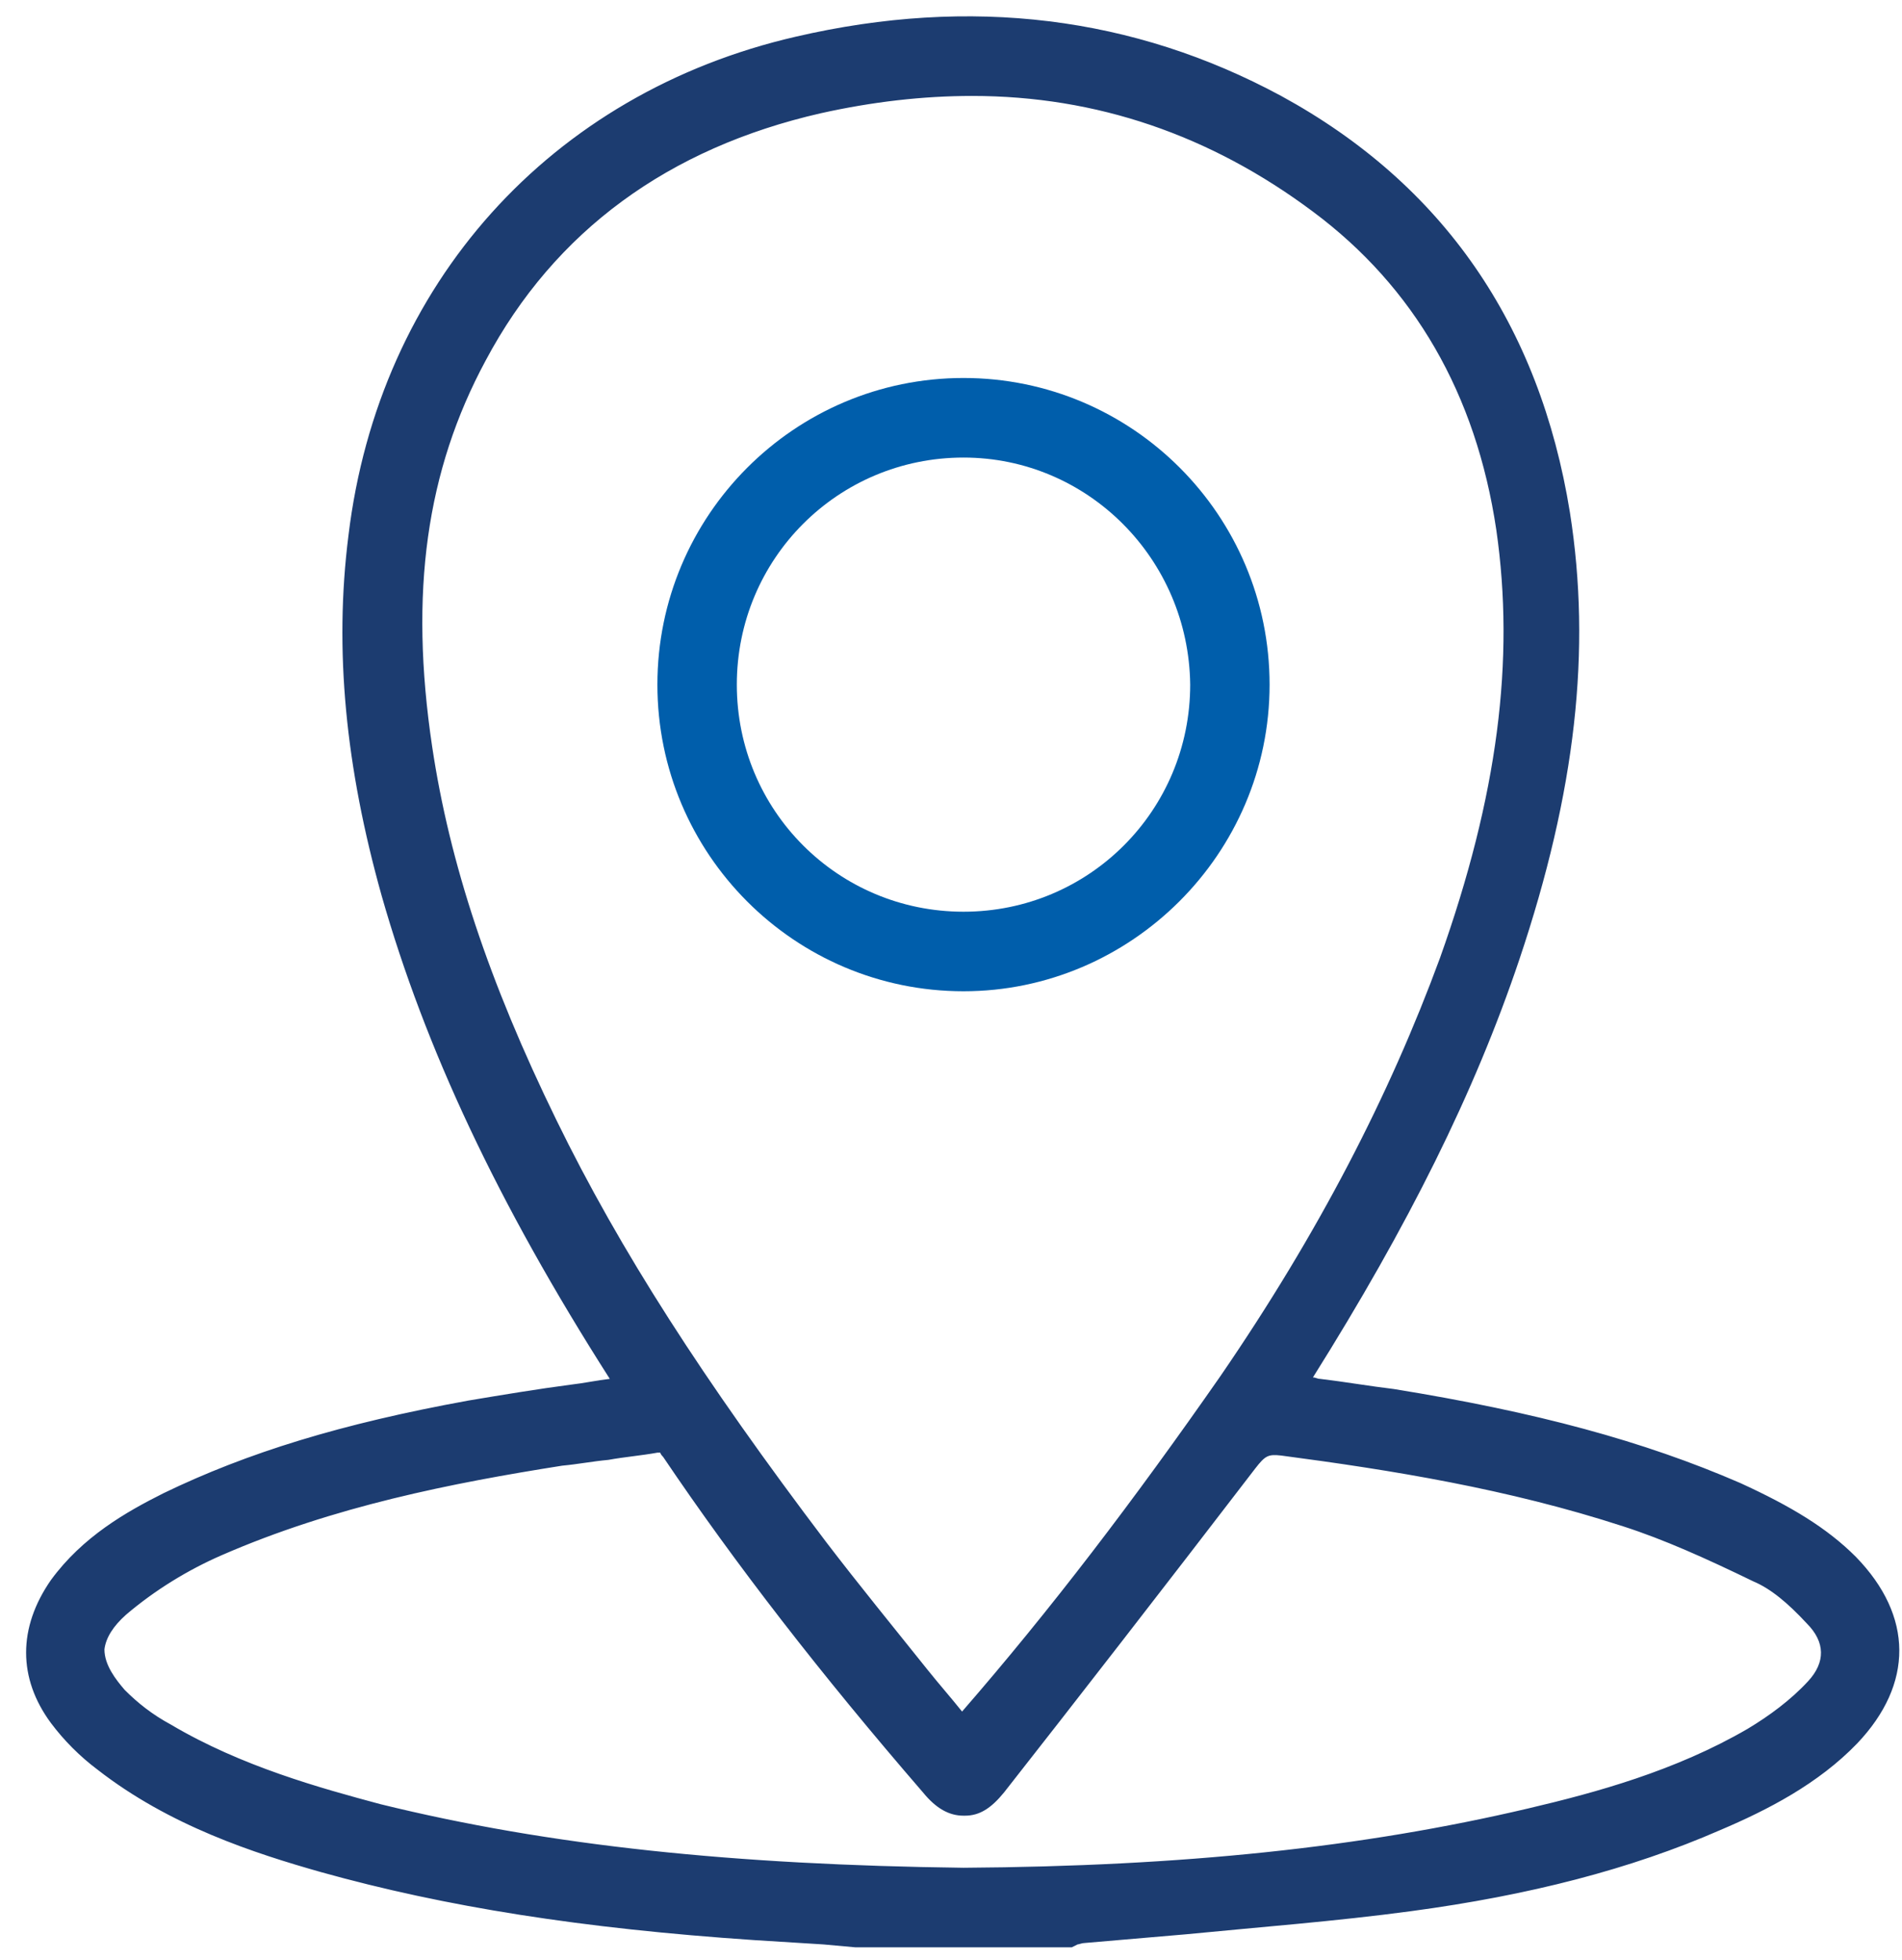 <?xml version="1.0" encoding="UTF-8"?> <svg xmlns="http://www.w3.org/2000/svg" width="66" height="68" viewBox="0 0 66 68" fill="none"><path d="M29.677 66.914C28.524 66.814 27.322 66.763 26.17 66.663C21.16 66.312 16.15 65.71 11.29 64.355C8.584 63.602 5.979 62.648 3.724 60.892C3.173 60.44 2.672 59.938 2.272 59.386C1.27 58.031 1.27 56.576 2.272 55.17C3.224 53.866 4.526 53.063 5.979 52.36C9.286 50.754 12.843 49.851 16.4 49.198C18.103 48.897 19.857 48.646 21.61 48.395C21.811 48.345 22.011 48.345 22.262 48.295C22.112 48.044 22.011 47.843 21.861 47.693C18.504 42.423 15.598 36.953 13.945 30.881C12.843 26.866 12.292 22.801 12.793 18.635C13.845 10.204 19.556 3.78 27.873 1.823C33.585 0.518 39.096 1.02 44.256 3.83C49.818 6.842 52.974 11.609 53.976 17.832C54.828 23.052 53.926 28.07 52.273 33.038C50.519 38.258 47.964 43.076 45.008 47.693C44.908 47.843 44.807 47.994 44.657 48.245C45.96 48.446 47.162 48.596 48.415 48.797C52.473 49.449 56.481 50.353 60.289 52.009C61.691 52.611 62.994 53.364 64.096 54.468C65.85 56.275 65.9 58.232 64.147 60.089C62.844 61.444 61.241 62.247 59.587 62.999C56.23 64.455 52.673 65.308 49.016 65.76C45.258 66.262 41.501 66.513 37.743 66.864C37.593 66.864 37.392 66.914 37.242 66.964C34.637 66.914 32.182 66.914 29.677 66.914ZM33.384 60.34C33.585 60.139 33.685 60.038 33.785 59.888C37.042 56.124 40.048 52.159 42.904 48.044C46.01 43.477 48.715 38.609 50.569 33.39C52.323 28.472 53.325 23.453 52.523 18.234C51.822 13.566 49.717 9.602 45.91 6.741C40.649 2.776 34.687 1.823 28.374 3.278C23.113 4.483 18.955 7.343 16.35 12.161C13.995 16.477 13.745 21.145 14.396 25.962C15.097 30.579 16.701 34.895 18.755 39.111C21.31 44.38 24.667 49.198 28.224 53.866C29.827 56.074 31.581 58.182 33.384 60.34ZM33.484 65.408C40.098 65.358 46.711 64.856 53.224 63.351C55.93 62.698 58.585 61.946 60.99 60.54C61.792 60.089 62.593 59.436 63.245 58.734C64.096 57.83 64.046 56.776 63.194 55.823C62.593 55.221 61.892 54.618 61.141 54.217C59.637 53.464 58.134 52.812 56.531 52.31C52.623 51.005 48.565 50.353 44.507 49.801C43.755 49.7 43.455 49.951 43.004 50.503C40.098 54.267 37.192 57.981 34.286 61.745C33.685 62.548 33.134 62.498 32.483 61.745C29.276 58.031 26.22 54.217 23.464 50.152C23.264 49.851 23.063 49.75 22.663 49.801C21.56 49.951 20.458 50.102 19.356 50.252C15.248 50.905 11.189 51.708 7.382 53.414C6.129 53.966 4.977 54.719 3.925 55.572C2.622 56.626 2.672 57.931 3.875 59.135C4.376 59.637 4.977 60.089 5.628 60.44C7.933 61.795 10.488 62.598 13.093 63.25C19.757 64.806 26.571 65.358 33.484 65.408Z" fill="#1C3C70"></path><path d="M37.192 67.566H29.677L28.575 67.466C27.773 67.416 26.971 67.366 26.17 67.316C20.208 66.914 15.448 66.161 11.139 64.957C8.835 64.304 5.879 63.351 3.374 61.394C2.772 60.942 2.221 60.39 1.77 59.788C0.618 58.232 0.618 56.475 1.77 54.819C2.873 53.314 4.376 52.461 5.678 51.808C8.584 50.403 11.841 49.399 16.25 48.596C17.452 48.395 18.655 48.195 19.807 48.044C20.258 47.994 20.709 47.894 21.16 47.843C17.252 41.721 14.747 36.351 13.244 31.081C11.991 26.615 11.59 22.55 12.091 18.585C13.143 9.853 19.105 3.228 27.622 1.271C33.685 -0.134 39.346 0.568 44.457 3.329C50.068 6.39 53.425 11.258 54.477 17.782C55.228 22.55 54.677 27.468 52.723 33.289C51.17 37.907 48.866 42.524 45.559 47.793C45.659 47.793 45.709 47.843 45.809 47.843C46.661 47.944 47.513 48.094 48.365 48.195C53.325 48.998 57.032 50.001 60.389 51.457C62.142 52.26 63.395 53.013 64.397 54.016C66.401 56.074 66.401 58.433 64.447 60.49C63.094 61.895 61.341 62.799 59.687 63.501C56.581 64.856 53.074 65.76 48.966 66.312C46.36 66.663 43.705 66.864 41.15 67.115C39.998 67.215 38.795 67.316 37.643 67.416C37.543 67.416 37.442 67.466 37.392 67.466L37.192 67.566ZM29.727 66.312H37.142C37.292 66.262 37.392 66.262 37.543 66.262C38.695 66.161 39.898 66.061 41.05 65.96C43.605 65.76 46.21 65.509 48.816 65.208C52.773 64.706 56.18 63.803 59.186 62.498C60.99 61.695 62.393 60.942 63.545 59.737C65.048 58.182 65.048 56.576 63.545 55.02C62.643 54.117 61.541 53.414 59.938 52.711C56.681 51.306 53.074 50.303 48.214 49.55C47.362 49.399 46.561 49.299 45.709 49.198C45.308 49.148 44.907 49.098 44.507 49.048L43.555 48.897L44.457 47.492C47.813 42.222 50.118 37.605 51.671 32.988C53.575 27.367 54.076 22.65 53.375 18.083C52.373 11.96 49.266 7.394 44.006 4.533C39.146 1.923 33.785 1.221 28.023 2.576C20.007 4.433 14.446 10.656 13.444 18.836C12.993 22.6 13.344 26.514 14.546 30.83C15.999 36.05 18.504 41.369 22.412 47.442L23.314 48.847L22.162 49.048C22.011 49.098 21.861 49.098 21.761 49.098C21.21 49.198 20.659 49.249 20.107 49.349C18.955 49.499 17.753 49.7 16.6 49.901C12.292 50.704 9.135 51.657 6.33 53.013C5.127 53.565 3.825 54.317 2.873 55.622C2.021 56.776 2.021 57.981 2.873 59.085C3.273 59.587 3.724 60.089 4.225 60.44C6.53 62.247 9.235 63.15 11.59 63.803C15.799 64.957 20.508 65.71 26.37 66.111C27.172 66.161 27.973 66.211 28.775 66.262L29.727 66.312ZM33.484 66.011C25.518 65.96 19.005 65.258 12.993 63.803C10.789 63.25 7.983 62.447 5.378 60.942C4.676 60.49 4.025 60.038 3.524 59.537C2.773 58.784 2.422 57.981 2.422 57.178C2.422 56.626 2.672 55.823 3.624 55.07C4.726 54.167 5.979 53.364 7.231 52.812C11.29 51.055 15.648 50.202 19.356 49.6C19.907 49.499 20.458 49.449 21.009 49.399C21.56 49.349 22.111 49.249 22.663 49.198C23.264 49.098 23.715 49.299 24.066 49.801C26.571 53.464 29.476 57.228 33.034 61.343C33.284 61.645 33.484 61.745 33.535 61.745C33.585 61.745 33.735 61.695 33.935 61.394C36.34 58.332 39.496 54.267 42.653 50.152C43.104 49.6 43.605 49.048 44.707 49.198C48.615 49.7 52.723 50.353 56.832 51.708C58.285 52.209 59.838 52.812 61.491 53.665C62.242 54.016 62.944 54.618 63.695 55.421C64.798 56.576 64.798 57.981 63.745 59.135C63.094 59.888 62.243 60.54 61.341 61.042C58.685 62.548 55.83 63.351 53.375 63.953C47.463 65.308 41.15 65.96 33.484 66.011ZM22.913 50.403C22.913 50.403 22.863 50.403 22.813 50.403C22.262 50.503 21.66 50.553 21.109 50.654C20.558 50.704 20.057 50.804 19.506 50.855C15.699 51.457 11.59 52.26 7.682 53.966C6.53 54.468 5.378 55.17 4.376 56.024C3.925 56.425 3.674 56.827 3.624 57.228C3.624 57.78 4.025 58.282 4.325 58.633C4.776 59.085 5.277 59.486 5.929 59.838C8.384 61.293 11.139 62.046 13.194 62.598C19.105 64.053 25.518 64.706 33.434 64.806C41.05 64.756 47.262 64.104 53.024 62.749C55.379 62.197 58.134 61.444 60.639 59.988C61.391 59.537 62.142 58.985 62.743 58.332C63.345 57.68 63.345 56.977 62.693 56.325C62.042 55.622 61.441 55.12 60.84 54.869C59.186 54.066 57.733 53.414 56.331 52.962C52.323 51.657 48.264 51.005 44.457 50.503C44.006 50.453 43.906 50.503 43.555 50.955C40.398 55.07 37.242 59.135 34.837 62.197C34.386 62.749 33.986 62.999 33.484 62.999C33.484 62.999 33.484 62.999 33.434 62.999C32.933 62.999 32.483 62.749 32.032 62.197C28.474 58.081 25.518 54.267 23.013 50.553C22.913 50.453 22.913 50.403 22.913 50.403ZM33.334 61.343L32.883 60.791C32.332 60.089 31.781 59.436 31.23 58.784C29.977 57.278 28.825 55.823 27.673 54.317C23.314 48.646 20.408 44.079 18.153 39.462C15.749 34.544 14.346 30.328 13.745 26.113C12.943 20.542 13.594 15.925 15.749 11.96C18.354 7.143 22.562 4.031 28.224 2.776C34.987 1.221 41.05 2.425 46.31 6.34C50.068 9.15 52.373 13.165 53.174 18.234C53.876 22.951 53.274 27.869 51.17 33.691C49.416 38.609 46.861 43.427 43.404 48.496C40.398 52.912 37.392 56.827 34.286 60.39C34.236 60.44 34.136 60.54 34.036 60.641L33.334 61.343ZM33.735 3.329C32.032 3.329 30.278 3.529 28.474 3.931C23.214 5.135 19.256 7.996 16.851 12.512C14.797 16.327 14.195 20.542 14.997 25.912C15.598 29.927 16.951 34.042 19.306 38.86C21.51 43.377 24.416 47.894 28.675 53.514C29.827 55.02 30.979 56.425 32.182 57.931C32.583 58.433 32.983 58.884 33.384 59.386C36.44 55.873 39.346 52.059 42.352 47.743C45.759 42.775 48.214 38.007 49.968 33.239C51.972 27.619 52.573 22.901 51.922 18.384C51.22 13.667 49.066 9.953 45.559 7.343C42.002 4.684 38.044 3.329 33.735 3.329Z" fill="#1C3C70"></path><path d="M33.434 34.394C27.572 34.394 22.812 29.626 22.812 23.755C22.812 17.883 27.572 13.115 33.434 13.115C39.296 13.115 44.055 17.883 44.055 23.755C44.055 29.626 39.245 34.394 33.434 34.394ZM33.434 15.876C29.075 15.876 25.568 19.389 25.568 23.755C25.568 28.121 29.075 31.634 33.434 31.634C37.793 31.634 41.3 28.121 41.3 23.755C41.25 19.389 37.742 15.876 33.434 15.876Z" fill="#005EAB"></path></svg> 